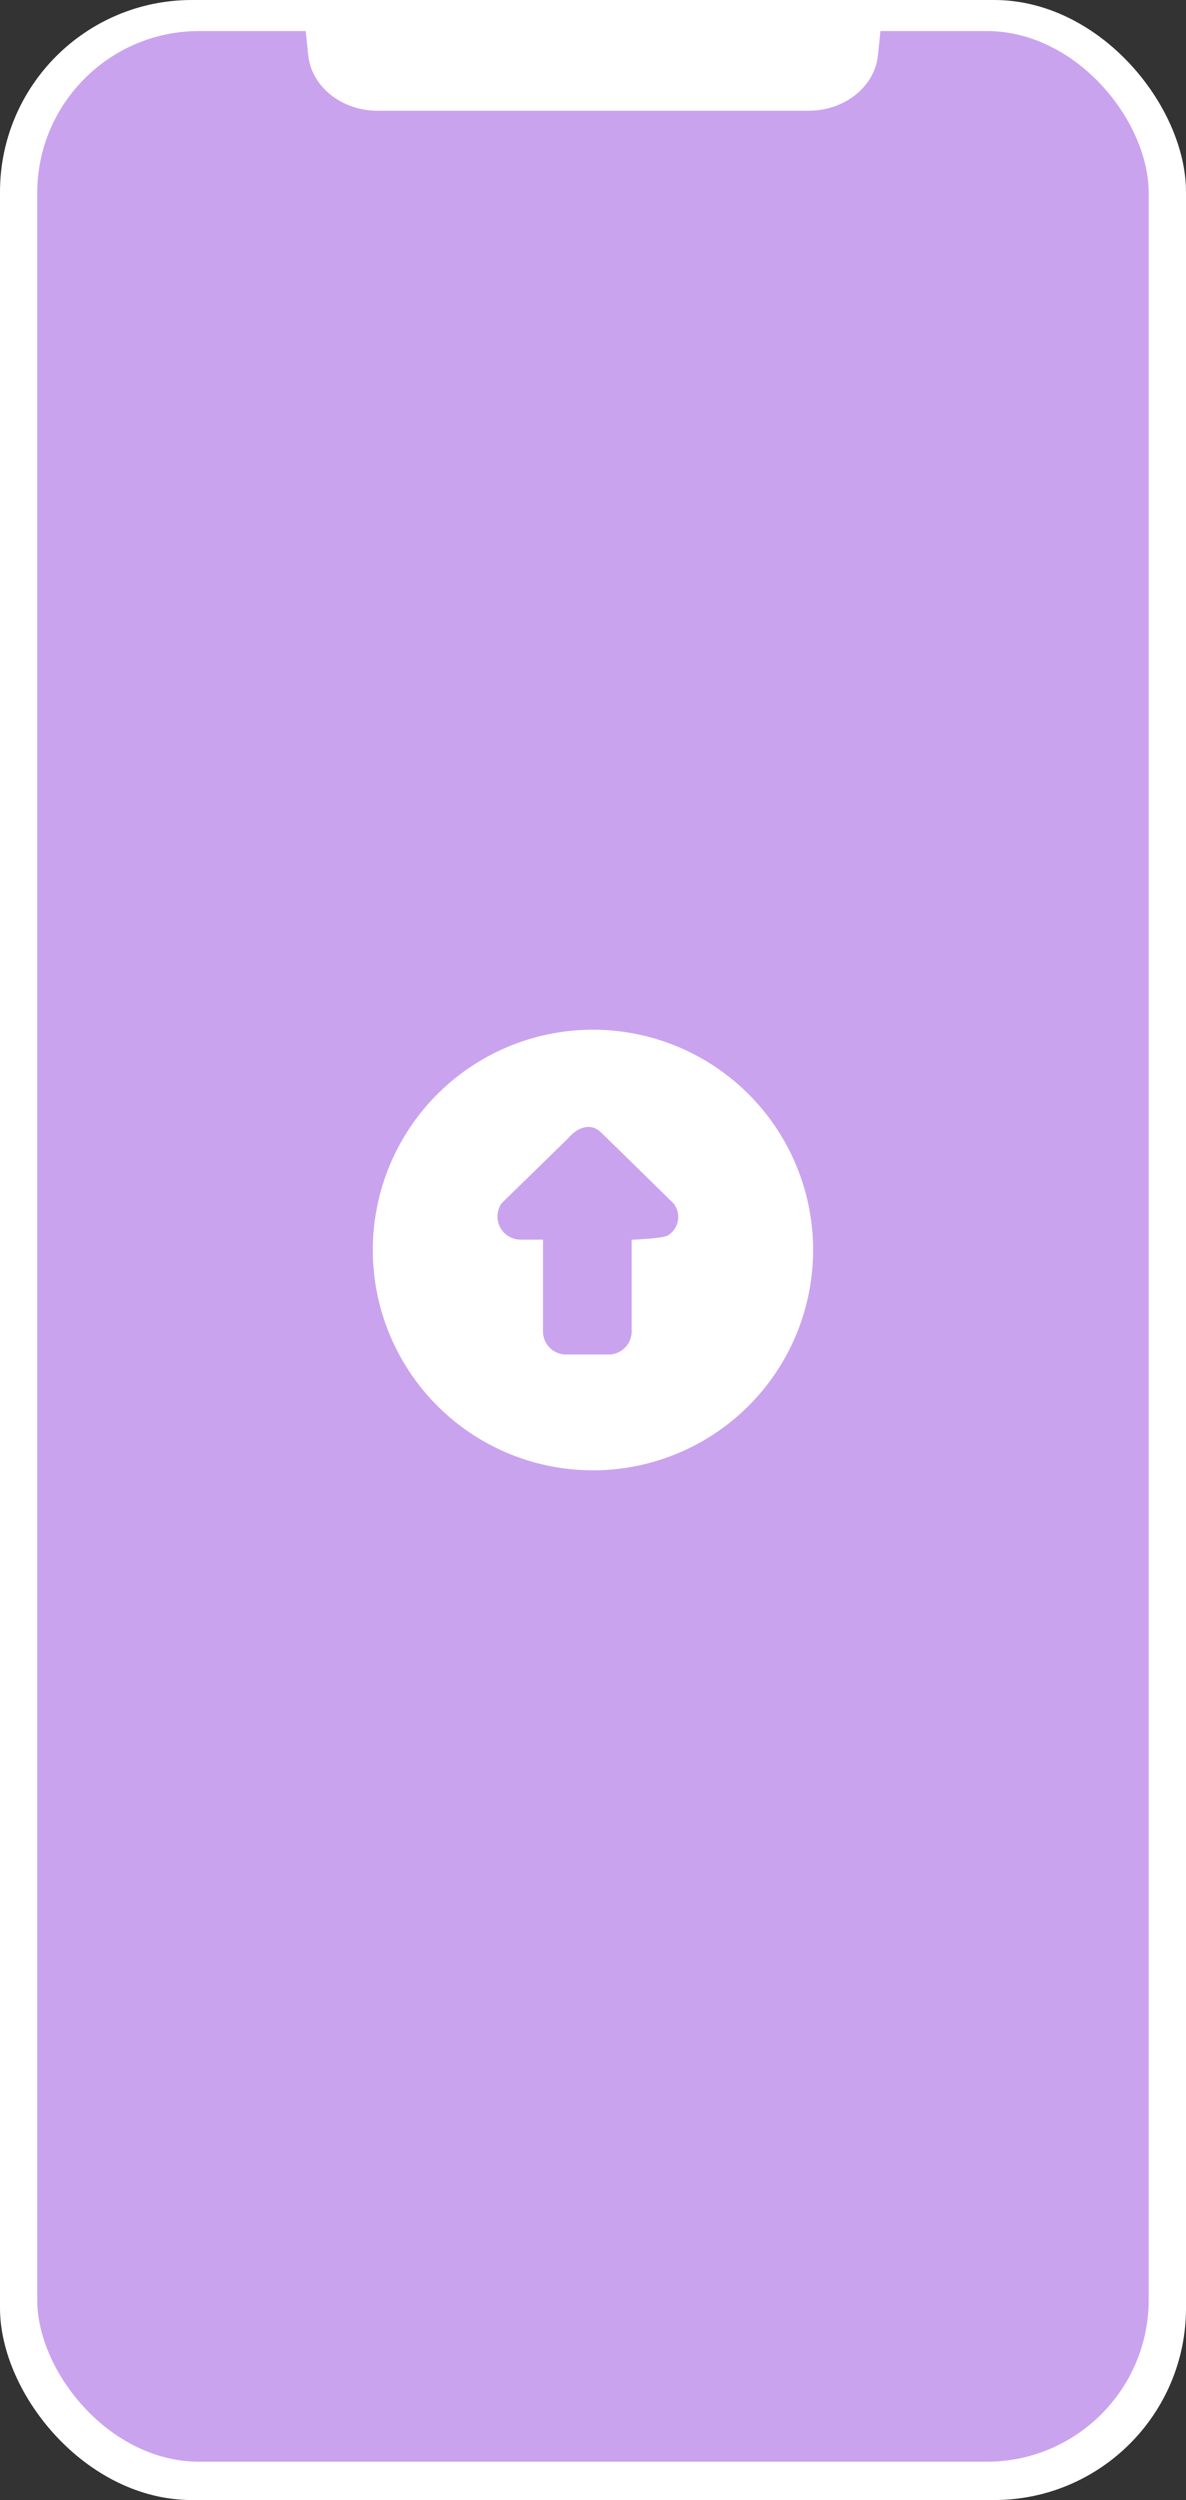 <svg id="OBJEKTS" xmlns="http://www.w3.org/2000/svg" viewBox="0 0 168.19 354.28"><rect x="0" y="0" width="168.19" height="354.28" fill="#333333" stroke="none"/><defs><style>.cls-1{fill:#fff;}.cls-2{fill:#caa3ef;}</style></defs><title>T9</title><rect class="cls-1" width="168.19" height="354.28" rx="27.21"/><rect class="cls-2" x="5.28" y="4.4" width="157.62" height="344.45" rx="22.96"/><path class="cls-1" d="M43,1l.71,6.82c.46,4.46,4.73,7.87,9.83,7.87h61.15c5.1,0,9.36-3.41,9.82-7.87L125.2,1Z"/><path class="cls-1" d="M89.62,175.68s4.11-.14,5.07-.59a3.07,3.07,0,0,0,.8-4.58s-10-9.8-10.29-10.06c-1.52-1.46-3.42-.57-4.57.8l-9.49,9.26a3.28,3.28,0,0,0,2.69,5.16H77v13a3.28,3.28,0,0,0,3.29,3.28h6a3.28,3.28,0,0,0,3.29-3.28v-13Zm-5.53,32.68a31.22,31.22,0,1,1,31.22-31.22A31.22,31.22,0,0,1,84.09,208.36Z"/></svg>